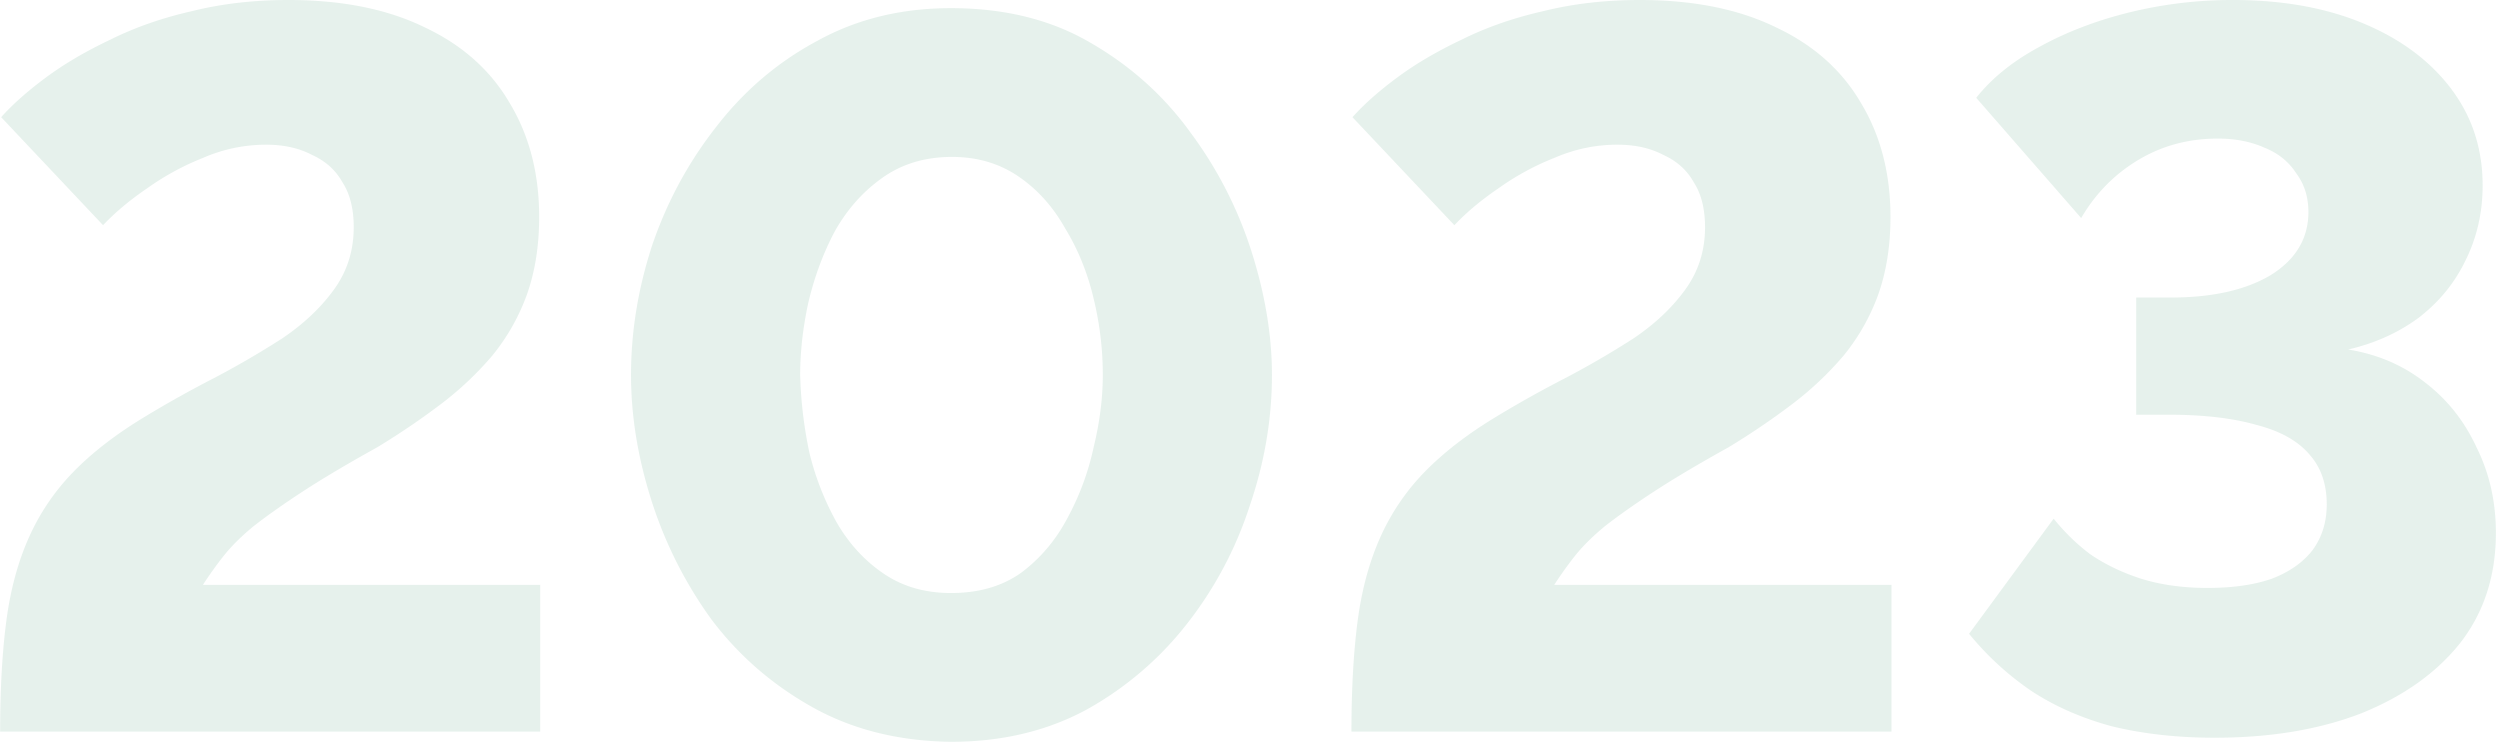 <svg width="211" height="63" fill="none" xmlns="http://www.w3.org/2000/svg"><path d="M.012 61.748c0-3.555.172-6.65.516-9.288.344-2.637.974-4.988 1.892-7.052a18.953 18.953 0 013.698-5.504c1.605-1.663 3.64-3.24 6.106-4.73a95.903 95.903 0 015.848-3.268 76.429 76.429 0 005.762-3.354c1.777-1.204 3.21-2.551 4.3-4.042 1.146-1.548 1.72-3.325 1.72-5.332 0-1.548-.316-2.81-.946-3.784-.574-1.032-1.434-1.806-2.58-2.322-1.09-.573-2.38-.86-3.87-.86a13.28 13.28 0 00-5.332 1.118 22.11 22.11 0 00-4.73 2.58c-1.434.975-2.666 2.007-3.698 3.096L.098 9.89c.974-1.09 2.236-2.207 3.784-3.354C5.43 5.389 7.236 4.329 9.3 3.354c2.064-1.032 4.357-1.835 6.88-2.408C18.702.316 21.426 0 24.35 0c4.529 0 8.37.774 11.524 2.322 3.153 1.49 5.532 3.612 7.138 6.364 1.662 2.752 2.494 5.963 2.494 9.632 0 2.408-.344 4.587-1.032 6.536a17.668 17.668 0 01-2.924 5.16 27.424 27.424 0 01-4.386 4.128 61.893 61.893 0 01-5.332 3.612c-2.58 1.433-4.702 2.695-6.364 3.784-1.663 1.09-3.039 2.064-4.128 2.924-1.032.86-1.864 1.691-2.494 2.494a31.31 31.31 0 00-1.72 2.408h28.466v12.384H.012zm80.25.86c-4.415-.057-8.314-1.032-11.696-2.924-3.383-1.892-6.22-4.357-8.514-7.396a35.355 35.355 0 01-5.074-10.062c-1.147-3.612-1.72-7.138-1.72-10.578 0-3.67.602-7.339 1.806-11.008 1.261-3.67 3.067-6.995 5.418-9.976 2.35-3.039 5.189-5.447 8.514-7.224C72.32 1.605 76.076.688 80.262.688c4.53 0 8.457.975 11.782 2.924 3.383 1.95 6.192 4.472 8.428 7.568a34.192 34.192 0 015.16 10.062c1.146 3.612 1.72 7.08 1.72 10.406 0 3.727-.631 7.425-1.892 11.094a32.197 32.197 0 01-5.332 9.976 27.902 27.902 0 01-8.514 7.224c-3.326 1.777-7.11 2.666-11.352 2.666zm-12.728-30.96c.057 2.179.315 4.357.774 6.536a23.24 23.24 0 002.322 5.934c1.032 1.777 2.35 3.21 3.956 4.3 1.605 1.09 3.497 1.634 5.676 1.634 2.35 0 4.329-.573 5.934-1.72 1.605-1.204 2.895-2.723 3.87-4.558a22.383 22.383 0 002.236-6.02c.516-2.121.774-4.157.774-6.106a27.19 27.19 0 00-.774-6.45c-.516-2.179-1.319-4.157-2.408-5.934-1.032-1.835-2.35-3.297-3.956-4.386-1.606-1.09-3.469-1.634-5.59-1.634-2.293 0-4.272.602-5.934 1.806-1.606 1.147-2.924 2.637-3.956 4.472-.975 1.835-1.72 3.841-2.236 6.02-.459 2.121-.688 4.157-.688 6.106zm46.528 30.1c0-3.555.172-6.65.516-9.288.344-2.637.975-4.988 1.892-7.052a18.97 18.97 0 013.699-5.504c1.605-1.663 3.64-3.24 6.106-4.73a96.056 96.056 0 015.847-3.268 76.369 76.369 0 005.762-3.354c1.778-1.204 3.211-2.551 4.301-4.042 1.146-1.548 1.72-3.325 1.72-5.332 0-1.548-.316-2.81-.947-3.784-.573-1.032-1.433-1.806-2.579-2.322-1.09-.573-2.38-.86-3.871-.86-1.834 0-3.612.373-5.332 1.118a22.092 22.092 0 00-4.729 2.58c-1.434.975-2.666 2.007-3.698 3.096l-8.601-9.116c.975-1.09 2.236-2.207 3.784-3.354 1.548-1.147 3.354-2.207 5.418-3.182 2.064-1.032 4.358-1.835 6.88-2.408 2.523-.63 5.247-.946 8.171-.946 4.529 0 8.37.774 11.523 2.322 3.154 1.49 5.533 3.612 7.138 6.364 1.663 2.752 2.494 5.963 2.494 9.632 0 2.408-.343 4.587-1.031 6.536a17.655 17.655 0 01-2.925 5.16 27.434 27.434 0 01-4.385 4.128 61.94 61.94 0 01-5.332 3.612c-2.58 1.433-4.702 2.695-6.365 3.784-1.662 1.09-3.038 2.064-4.127 2.924-1.032.86-1.864 1.691-2.495 2.494a31.474 31.474 0 00-1.72 2.408h28.466v12.384h-45.58zm72.855.516c-3.096 0-5.963-.315-8.6-.946-2.58-.688-4.874-1.691-6.88-3.01a24.715 24.715 0 01-5.246-4.816l7.138-9.718a17.176 17.176 0 003.096 3.01c1.261.86 2.694 1.548 4.3 2.064 1.662.516 3.526.774 5.59.774 2.121 0 3.927-.258 5.418-.774 1.49-.573 2.637-1.376 3.44-2.408.802-1.09 1.204-2.38 1.204-3.87 0-1.72-.488-3.125-1.462-4.214-.975-1.147-2.466-1.978-4.472-2.494-2.007-.573-4.472-.86-7.396-.86h-2.752v-9.89h2.924c3.497 0 6.306-.63 8.428-1.892 2.121-1.319 3.182-3.096 3.182-5.332 0-1.261-.344-2.35-1.032-3.268-.631-.975-1.52-1.691-2.666-2.15-1.147-.516-2.466-.774-3.956-.774-2.466 0-4.702.602-6.708 1.806-2.007 1.204-3.612 2.838-4.816 4.902l-8.858-10.148c1.318-1.663 3.096-3.096 5.332-4.3 2.293-1.261 4.844-2.236 7.654-2.924A36.377 36.377 0 01188.465 0c4.185 0 7.854.66 11.008 1.978 3.153 1.319 5.618 3.153 7.396 5.504 1.777 2.35 2.666 5.074 2.666 8.17 0 2.293-.488 4.415-1.462 6.364-.918 1.892-2.236 3.497-3.956 4.816-1.72 1.261-3.698 2.15-5.934 2.666 2.465.401 4.615 1.319 6.45 2.752 1.892 1.433 3.354 3.268 4.386 5.504 1.089 2.179 1.634 4.587 1.634 7.224 0 3.612-1.004 6.708-3.01 9.288-2.007 2.523-4.788 4.5-8.342 5.934-3.555 1.376-7.683 2.064-12.384 2.064z" opacity=".1" fill="#007440"/></svg>